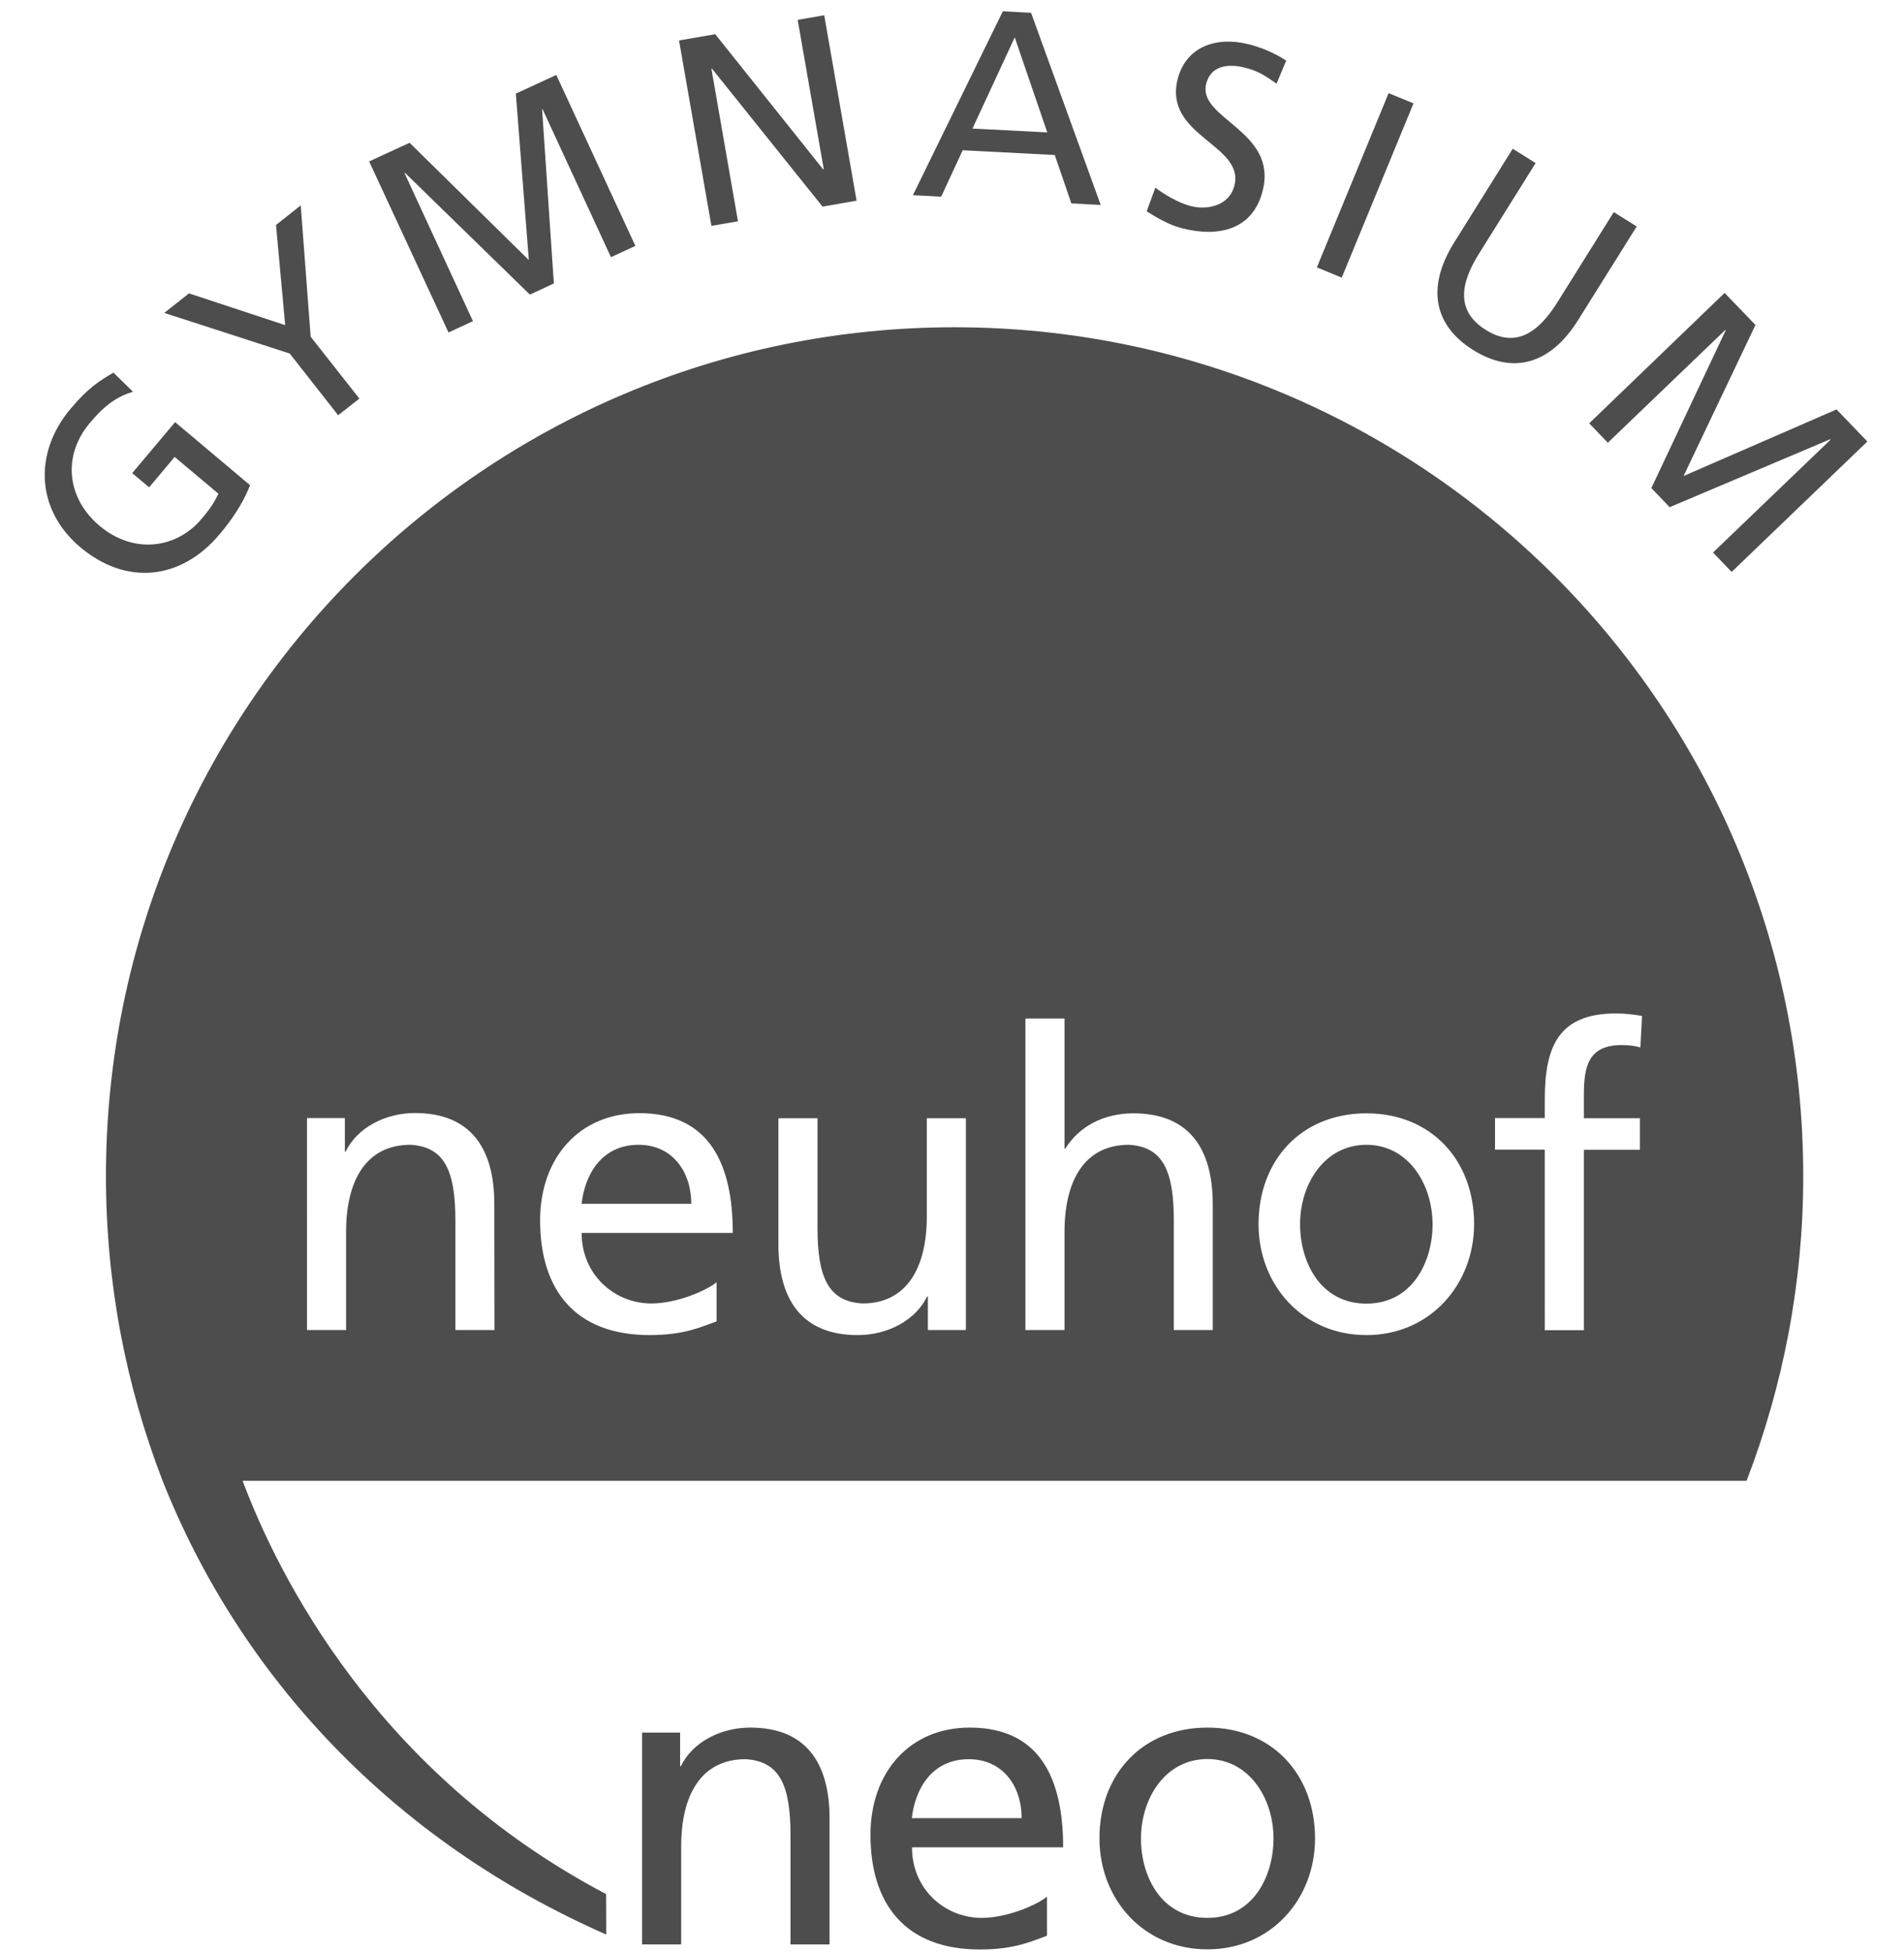 <?xml version="1.0" encoding="utf-8"?>
<svg xmlns="http://www.w3.org/2000/svg" xmlns:xlink="http://www.w3.org/1999/xlink" version="1.1" id="Ebene_1" x="0px" y="0px" viewBox="0 0 124.72 127.56" style="enable-background:new 0 0 124.72 127.56;" xml:space="preserve" width="160" height="164">
<style type="text/css">
	.st0{fill:#4D4D4D;}
</style>
<g>
	<path class="st0" d="M8.71,25.51c-0.99,0.3-1.81,0.83-2.83,2.05c-1.83,2.18-1.47,4.96,0.64,6.73c2.22,1.87,5.03,1.51,6.68-0.45   c0.79-0.93,0.9-1.26,1.11-1.65l-2.87-2.41l-1.67,1.99l-1.11-0.93l2.81-3.34l4.91,4.13c-0.26,0.66-0.76,1.76-2.01,3.23   c-2.52,2.99-6.11,3.36-9.11,0.83c-2.91-2.45-3.06-6.18-0.64-9.06c1.16-1.38,1.88-1.82,2.81-2.37L8.71,25.51z"/>
	<path class="st0" d="M18.98,23.01l-8.22-2.66l1.62-1.28l6.3,2.08l-0.6-6.56l1.62-1.28l0.65,8.6l3.19,4.05l-1.39,1.09L18.98,23.01z"/>
	<path class="st0" d="M24.18,10.43l2.65-1.22l7.81,7.68l-0.85-10.9l2.65-1.22l5.18,11.19l-1.6,0.74l-4.48-9.69l-0.03,0.01l0.77,11.4   l-1.57,0.73l-8.18-7.97L26.5,11.2l4.48,9.69l-1.6,0.74L24.18,10.43z"/>
	<path class="st0" d="M44.48,2.51l2.37-0.41l7.07,8.85l0.04-0.01l-1.71-9.78l1.74-0.3L56.11,13l-2.23,0.39l-7.24-9.03l-0.04,0   l1.74,9.99l-1.74,0.3L44.48,2.51z"/>
	<path class="st0" d="M65.69,0.6l1.85,0.1l4.56,12.58l-1.92-0.1l-1.09-3.17L63.06,9.7l-1.41,3.04l-1.85-0.1L65.69,0.6z M66.47,2.31   L63.7,8.28l4.9,0.25L66.47,2.31z"/>
	<path class="st0" d="M83.62,5.34c-0.79-0.56-1.23-0.84-2.12-1.06c-0.96-0.24-2.18-0.18-2.49,1.07c-0.58,2.3,4.7,3.06,3.7,7   c-0.64,2.55-2.87,3.07-5.27,2.46c-0.84-0.21-1.6-0.66-2.33-1.11l0.57-1.55c0.52,0.39,1.46,0.99,2.34,1.21   C79,13.61,80.51,13.4,80.86,12c0.67-2.67-4.65-3.23-3.72-6.95c0.54-2.12,2.5-2.83,4.66-2.29c0.79,0.2,1.7,0.57,2.45,1.07   L83.62,5.34z"/>
	<path class="st0" d="M90.96,5.96l1.63,0.67l-4.7,11.41l-1.63-0.67L90.96,5.96z"/>
	<path class="st0" d="M103.38,20.81c-1.84,2.94-4.3,3.58-6.88,1.97s-3.08-4.11-1.24-7.05l3.83-6.13l1.5,0.94l-3.71,5.93   c-1.26,2.01-1.49,3.78,0.44,4.99c1.93,1.21,3.42,0.22,4.68-1.78l3.71-5.93l1.5,0.94L103.38,20.81z"/>
	<path class="st0" d="M112.97,19.04l2.02,2.1l-4.71,9.89l10.02-4.36l2.02,2.1l-8.89,8.54l-1.22-1.27l7.7-7.39l-0.02-0.03   l-10.52,4.45l-1.2-1.25l4.87-10.33l-0.02-0.03l-7.7,7.39l-1.22-1.27L112.97,19.04z"/>
</g>
<g>
	<g>
		<path class="st0" d="M42.07,113.31h2.48v2.2h0.05c0.76-1.58,2.61-2.53,4.54-2.53c3.59,0,5.2,2.23,5.2,5.96v8.24h-2.56V120    c0-3.24-0.71-4.82-2.94-4.95c-2.91,0-4.22,2.34-4.22,5.71v6.42h-2.56v-13.87H42.07z"/>
		<path class="st0" d="M68.58,126.61c-0.98,0.35-2.1,0.9-4.38,0.9c-4.92,0-7.18-2.99-7.18-7.51c0-4.11,2.58-7.02,6.5-7.02    c4.62,0,6.12,3.37,6.12,7.84h-9.9c0,2.75,2.15,4.62,4.57,4.62c1.69,0,3.65-0.87,4.27-1.39V126.61z M66.92,118.91    c0-2.12-1.25-3.86-3.46-3.86c-2.5,0-3.54,2.07-3.73,3.86H66.92z"/>
		<path class="st0" d="M79.09,112.98c4.22,0,7.05,3.05,7.05,7.26c0,3.97-2.88,7.26-7.05,7.26c-4.19,0-7.07-3.29-7.07-7.26    C72.01,116.03,74.84,112.98,79.09,112.98z M79.09,125.44c2.99,0,4.33-2.72,4.33-5.2c0-2.64-1.61-5.2-4.33-5.2    c-2.75,0-4.35,2.56-4.35,5.2C74.73,122.72,76.07,125.44,79.09,125.44z"/>
	</g>
	<path class="st0" d="M89.51,74.82c-2.75,0-4.35,2.56-4.35,5.2c0,2.48,1.33,5.2,4.35,5.2c2.99,0,4.33-2.72,4.33-5.2   C93.83,77.37,92.23,74.82,89.51,74.82z"/>
	<path class="st0" d="M41.83,74.82c-2.5,0-3.54,2.07-3.73,3.86h7.18C45.28,76.56,44.03,74.82,41.83,74.82z"/>
	<path class="st0" d="M62.52,21.29c-30.7,0-55.58,24.89-55.58,55.58c0,7.04,1.32,13.76,3.71,19.95   c5.07,12.78,15.05,23.56,29.06,29.71l-0.01-2.65c-15.03-7.9-21.48-20.86-23.81-27.06h98.52c2.38-6.2,3.71-12.92,3.71-19.95   C118.11,46.17,93.22,21.29,62.52,21.29z M32.39,86.95h-2.56v-7.18c0-3.24-0.71-4.82-2.94-4.95c-2.91,0-4.22,2.34-4.22,5.71v6.42   h-2.56V73.07h2.48v2.2h0.05c0.76-1.58,2.61-2.53,4.54-2.53c3.59,0,5.2,2.23,5.2,5.96L32.39,86.95L32.39,86.95z M42.67,85.21   c1.69,0,3.65-0.87,4.27-1.39v2.56c-0.98,0.35-2.1,0.9-4.38,0.9c-4.92,0-7.18-2.99-7.18-7.51c0-4.11,2.58-7.02,6.5-7.02   c4.62,0,6.12,3.37,6.12,7.84h-9.9C38.1,83.33,40.25,85.21,42.67,85.21z M63.26,86.95h-2.48v-2.2h-0.05   c-0.76,1.58-2.61,2.53-4.54,2.53c-3.59,0-5.2-2.23-5.2-5.96v-8.24h2.56v7.18c0,3.24,0.71,4.82,2.94,4.95   c2.91,0,4.22-2.34,4.22-5.71v-6.42h2.56v13.87H63.26z M79.45,86.95h-2.56v-7.18c0-3.24-0.71-4.82-2.94-4.95   c-2.91,0-4.22,2.34-4.22,5.71v6.42h-2.56v-20.4h2.56v8.52h0.05c0.92-1.47,2.53-2.31,4.46-2.31c3.59,0,5.2,2.23,5.2,5.96v8.23H79.45   z M89.51,87.28c-4.19,0-7.07-3.29-7.07-7.26c0-4.22,2.83-7.26,7.07-7.26c4.22,0,7.05,3.05,7.05,7.26   C96.55,83.98,93.67,87.28,89.51,87.28z M105.85,66.22c0.65,0,1.2,0.08,1.71,0.16l-0.11,2.07c-0.3-0.11-0.79-0.16-1.22-0.16   c-2.2,0-2.48,1.41-2.48,3.29v1.5h3.67v2.07h-3.67v11.81h-2.56V75.14h-3.26v-2.07h3.26V71.8C101.2,68.42,102.07,66.22,105.85,66.22z   "/>
</g>
</svg>
